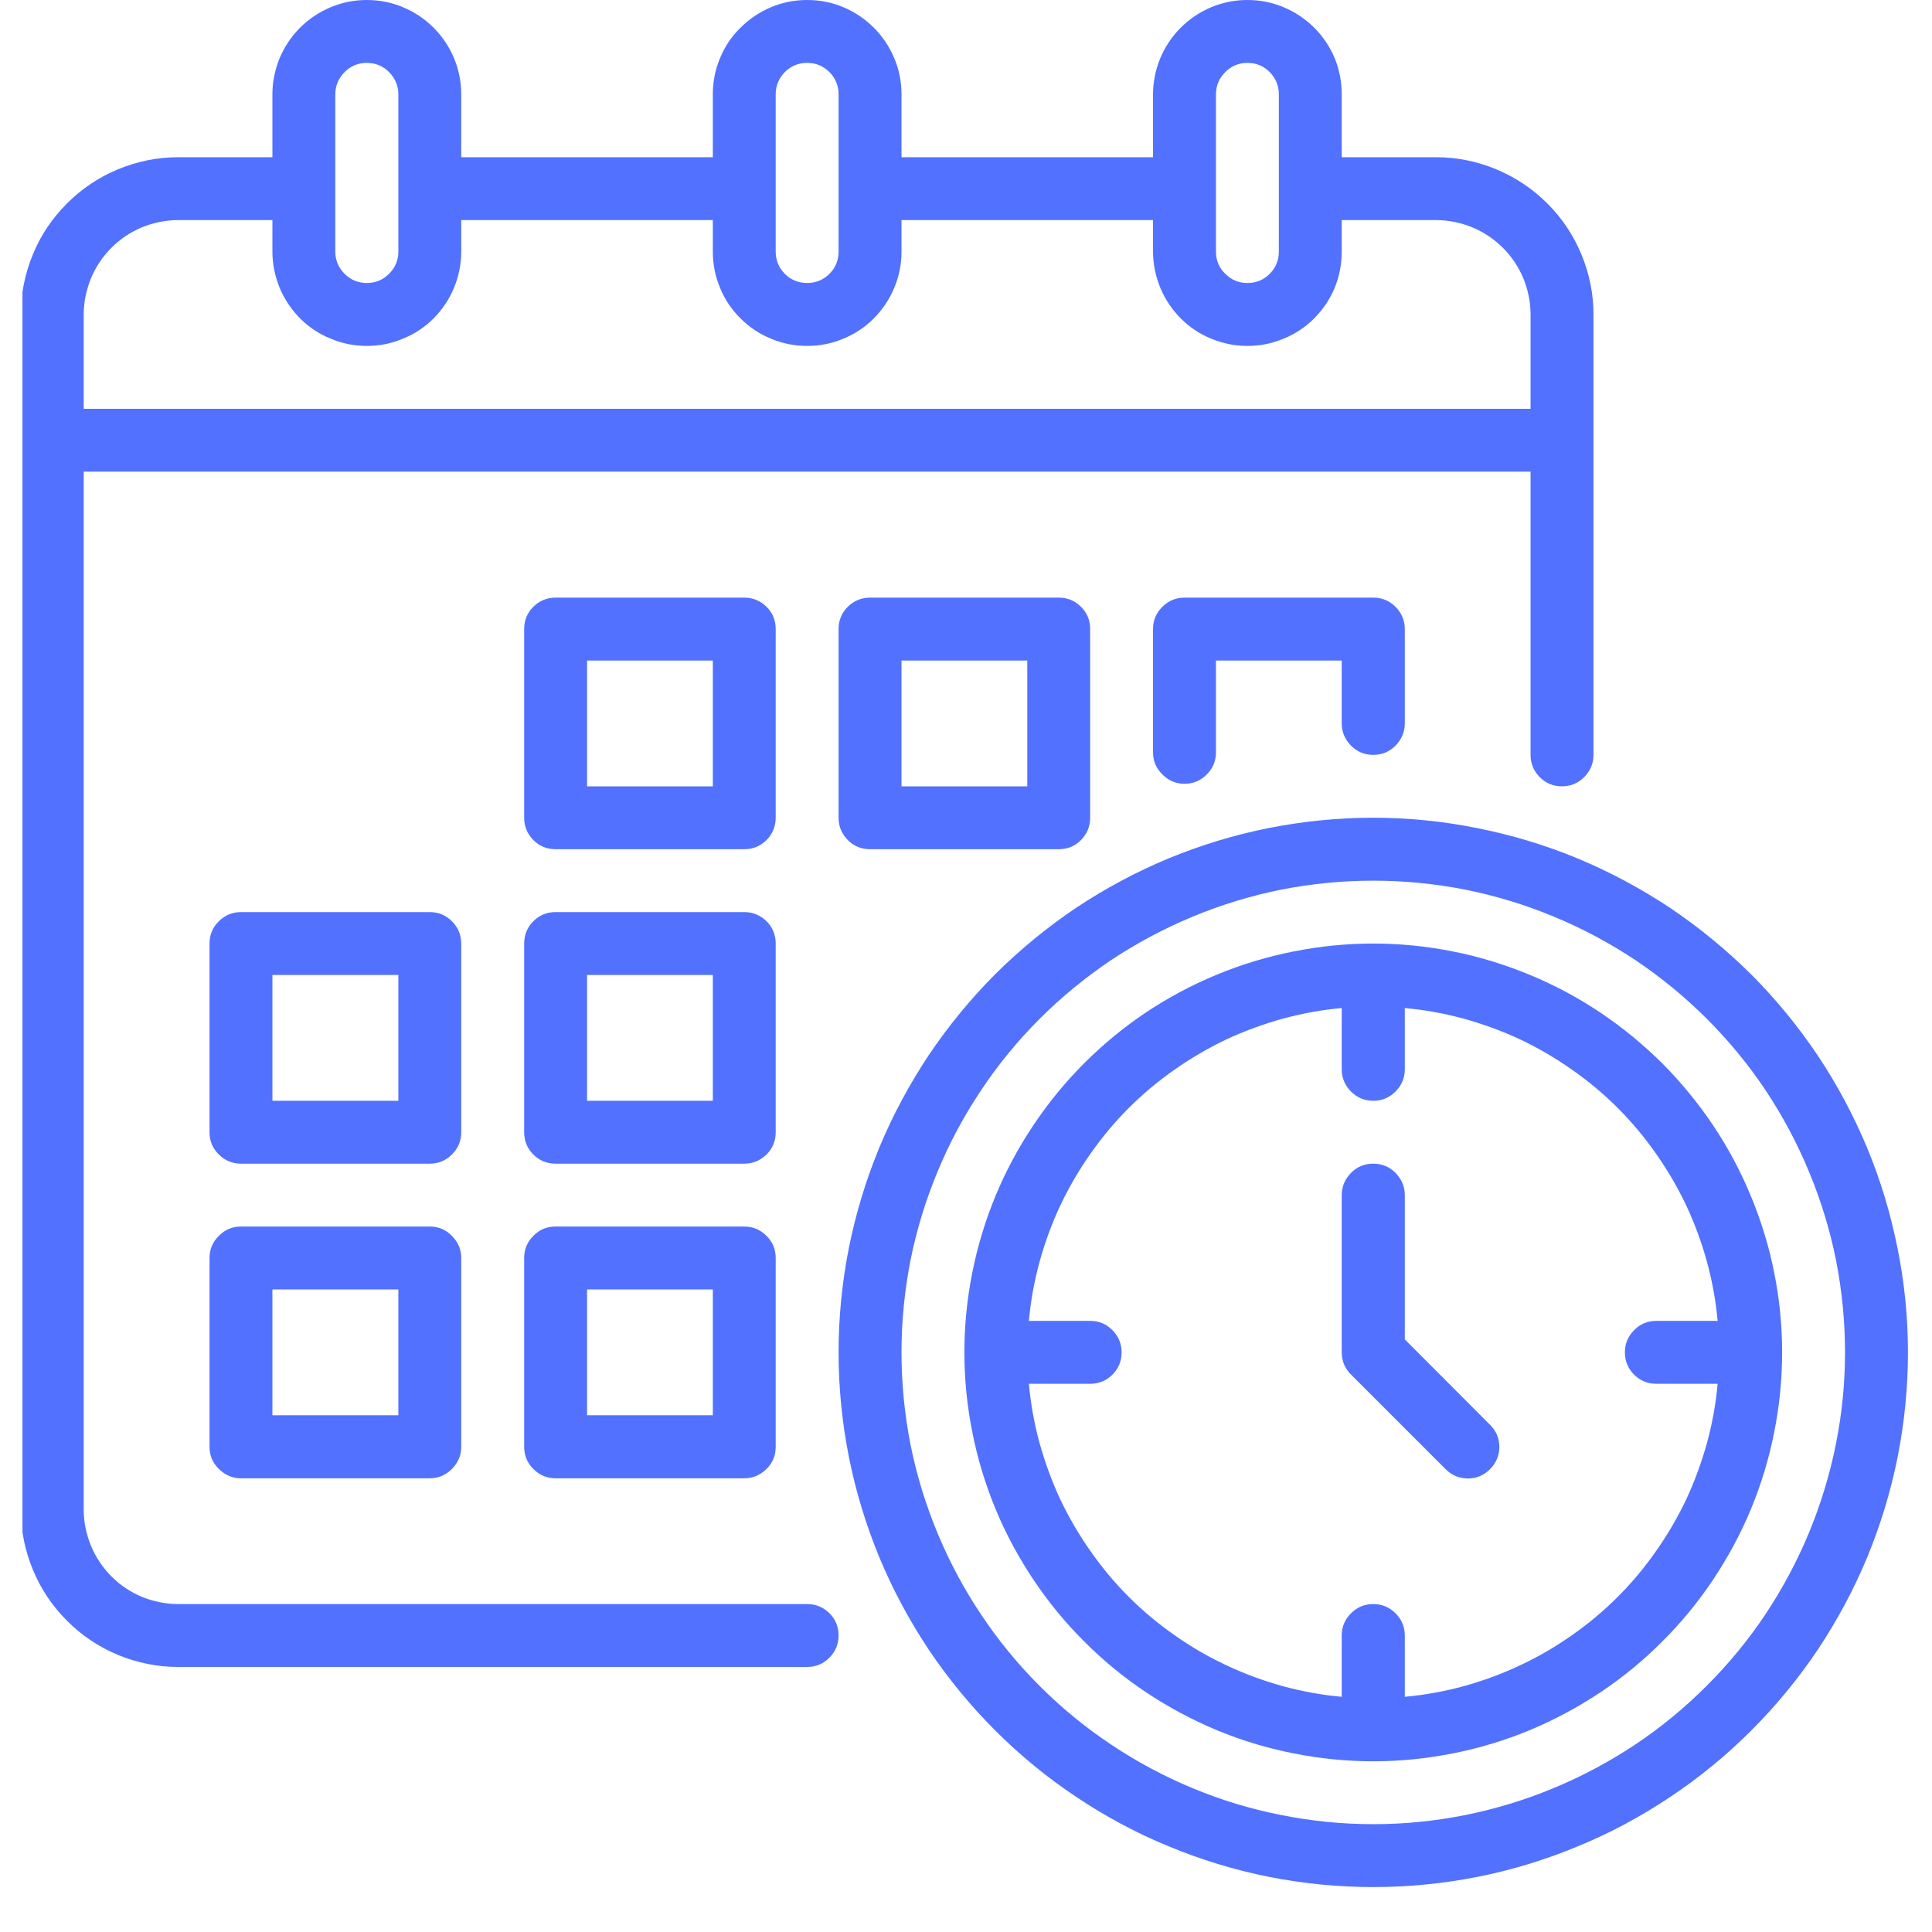 <svg xmlns="http://www.w3.org/2000/svg" xmlns:xlink="http://www.w3.org/1999/xlink" width="56" zoomAndPan="magnify" viewBox="0 0 42 42" height="56" preserveAspectRatio="xMidYMid meet" version="1.0"><defs><clipPath id="76b78e09f4"><path d="M 0.488 0 L 41.477 0 L 41.477 41.023 L 0.488 41.023 Z M 0.488 0 " clip-rule="nonzero"/></clipPath></defs><g clip-path="url(#76b78e09f4)"><path fill="#5271ff" d="M 16.863 13.676 C 16.863 13.484 16.797 13.324 16.664 13.191 C 16.527 13.059 16.367 12.992 16.18 12.992 L 12.078 12.992 C 11.887 12.992 11.727 13.059 11.594 13.191 C 11.461 13.324 11.395 13.484 11.395 13.676 L 11.395 17.777 C 11.395 17.965 11.461 18.125 11.594 18.262 C 11.727 18.395 11.887 18.461 12.078 18.461 L 16.18 18.461 C 16.367 18.461 16.527 18.395 16.664 18.262 C 16.797 18.125 16.863 17.965 16.863 17.777 Z M 15.496 17.094 L 12.762 17.094 L 12.762 14.359 L 15.496 14.359 Z M 18.914 12.992 C 18.727 12.992 18.562 13.059 18.43 13.191 C 18.297 13.324 18.23 13.484 18.23 13.676 L 18.23 17.777 C 18.23 17.965 18.297 18.125 18.43 18.262 C 18.562 18.395 18.727 18.461 18.914 18.461 L 23.016 18.461 C 23.207 18.461 23.367 18.395 23.5 18.262 C 23.633 18.125 23.699 17.965 23.699 17.777 L 23.699 13.676 C 23.699 13.484 23.633 13.324 23.5 13.191 C 23.367 13.059 23.207 12.992 23.016 12.992 Z M 22.332 17.094 L 19.598 17.094 L 19.598 14.359 L 22.332 14.359 Z M 10.027 20.512 C 10.027 20.324 9.957 20.16 9.824 20.027 C 9.691 19.895 9.531 19.828 9.344 19.828 L 5.238 19.828 C 5.051 19.828 4.891 19.895 4.758 20.027 C 4.621 20.16 4.555 20.324 4.555 20.512 L 4.555 24.613 C 4.555 24.805 4.621 24.965 4.758 25.098 C 4.891 25.23 5.051 25.297 5.238 25.297 L 9.344 25.297 C 9.531 25.297 9.691 25.23 9.824 25.098 C 9.957 24.965 10.027 24.805 10.027 24.613 Z M 8.66 23.93 L 5.922 23.93 L 5.922 21.195 L 8.66 21.195 Z M 16.863 20.512 C 16.863 20.324 16.797 20.16 16.664 20.027 C 16.527 19.895 16.367 19.828 16.18 19.828 L 12.078 19.828 C 11.887 19.828 11.727 19.895 11.594 20.027 C 11.461 20.16 11.395 20.324 11.395 20.512 L 11.395 24.613 C 11.395 24.805 11.461 24.965 11.594 25.098 C 11.727 25.23 11.887 25.297 12.078 25.297 L 16.18 25.297 C 16.367 25.297 16.527 25.23 16.664 25.098 C 16.797 24.965 16.863 24.805 16.863 24.613 Z M 15.496 23.93 L 12.762 23.93 L 12.762 21.195 L 15.496 21.195 Z M 9.344 26.664 L 5.238 26.664 C 5.051 26.664 4.891 26.73 4.758 26.867 C 4.621 27 4.555 27.16 4.555 27.348 L 4.555 31.449 C 4.555 31.641 4.621 31.801 4.758 31.934 C 4.891 32.066 5.051 32.137 5.238 32.137 L 9.344 32.137 C 9.531 32.137 9.691 32.066 9.824 31.934 C 9.957 31.801 10.027 31.641 10.027 31.449 L 10.027 27.348 C 10.027 27.16 9.957 27 9.824 26.867 C 9.691 26.73 9.531 26.664 9.344 26.664 Z M 8.66 30.766 L 5.922 30.766 L 5.922 28.031 L 8.66 28.031 Z M 16.18 26.664 L 12.078 26.664 C 11.887 26.664 11.727 26.73 11.594 26.867 C 11.461 27 11.395 27.16 11.395 27.348 L 11.395 31.449 C 11.395 31.641 11.461 31.801 11.594 31.934 C 11.727 32.066 11.887 32.137 12.078 32.137 L 16.18 32.137 C 16.367 32.137 16.527 32.066 16.664 31.934 C 16.797 31.801 16.863 31.641 16.863 31.449 L 16.863 27.348 C 16.863 27.16 16.797 27 16.664 26.867 C 16.527 26.73 16.367 26.664 16.18 26.664 Z M 15.496 30.766 L 12.762 30.766 L 12.762 28.031 L 15.496 28.031 Z M 29.855 17.777 C 29.09 17.777 28.336 17.852 27.586 18 C 26.836 18.148 26.109 18.371 25.406 18.66 C 24.699 18.953 24.031 19.312 23.395 19.734 C 22.762 20.16 22.176 20.641 21.633 21.18 C 21.094 21.723 20.613 22.309 20.188 22.941 C 19.766 23.578 19.406 24.246 19.113 24.953 C 18.824 25.656 18.602 26.383 18.453 27.133 C 18.305 27.883 18.23 28.637 18.23 29.398 C 18.23 30.164 18.305 30.918 18.453 31.668 C 18.602 32.418 18.824 33.145 19.113 33.848 C 19.406 34.555 19.766 35.223 20.188 35.859 C 20.613 36.492 21.094 37.078 21.633 37.617 C 22.176 38.16 22.762 38.641 23.395 39.062 C 24.031 39.488 24.699 39.848 25.406 40.137 C 26.109 40.43 26.836 40.652 27.586 40.801 C 28.336 40.949 29.09 41.023 29.855 41.023 C 30.617 41.023 31.371 40.949 32.121 40.801 C 32.871 40.652 33.598 40.43 34.301 40.137 C 35.008 39.848 35.676 39.488 36.312 39.062 C 36.945 38.641 37.531 38.16 38.074 37.617 C 38.613 37.078 39.094 36.492 39.52 35.859 C 39.941 35.223 40.301 34.555 40.594 33.848 C 40.883 33.145 41.105 32.418 41.254 31.668 C 41.402 30.918 41.477 30.164 41.477 29.398 C 41.477 28.637 41.402 27.883 41.25 27.133 C 41.102 26.387 40.883 25.66 40.59 24.953 C 40.297 24.25 39.938 23.578 39.516 22.945 C 39.09 22.312 38.609 21.723 38.07 21.184 C 37.527 20.645 36.941 20.164 36.309 19.738 C 35.672 19.316 35.004 18.957 34.301 18.664 C 33.594 18.371 32.867 18.152 32.121 18.004 C 31.371 17.852 30.617 17.777 29.855 17.777 Z M 29.855 39.656 C 29.18 39.656 28.512 39.59 27.852 39.457 C 27.191 39.328 26.551 39.133 25.93 38.875 C 25.309 38.617 24.715 38.301 24.156 37.926 C 23.598 37.555 23.078 37.129 22.602 36.652 C 22.125 36.176 21.699 35.656 21.328 35.098 C 20.953 34.539 20.637 33.945 20.379 33.324 C 20.121 32.703 19.926 32.062 19.793 31.402 C 19.664 30.742 19.598 30.074 19.598 29.398 C 19.598 28.727 19.664 28.059 19.793 27.398 C 19.926 26.738 20.121 26.098 20.379 25.477 C 20.637 24.852 20.953 24.262 21.328 23.703 C 21.699 23.141 22.125 22.625 22.602 22.148 C 23.078 21.672 23.598 21.246 24.156 20.871 C 24.715 20.5 25.309 20.184 25.93 19.926 C 26.551 19.668 27.191 19.473 27.852 19.34 C 28.512 19.211 29.18 19.145 29.855 19.145 C 30.527 19.145 31.195 19.211 31.855 19.34 C 32.516 19.473 33.156 19.668 33.777 19.926 C 34.402 20.184 34.992 20.5 35.551 20.871 C 36.109 21.246 36.629 21.672 37.105 22.148 C 37.582 22.625 38.008 23.141 38.383 23.703 C 38.754 24.262 39.07 24.852 39.328 25.477 C 39.586 26.098 39.781 26.738 39.914 27.398 C 40.043 28.059 40.109 28.727 40.109 29.398 C 40.109 30.074 40.043 30.738 39.91 31.398 C 39.777 32.059 39.582 32.699 39.324 33.324 C 39.066 33.945 38.75 34.535 38.379 35.094 C 38.004 35.656 37.578 36.172 37.102 36.648 C 36.625 37.125 36.109 37.551 35.547 37.926 C 34.988 38.297 34.398 38.613 33.777 38.871 C 33.156 39.129 32.516 39.324 31.855 39.457 C 31.195 39.59 30.527 39.656 29.855 39.656 Z M 17.547 34.871 L 3.871 34.871 C 3.602 34.871 3.34 34.816 3.086 34.715 C 2.836 34.609 2.613 34.461 2.422 34.27 C 2.23 34.074 2.082 33.855 1.977 33.602 C 1.875 33.352 1.82 33.09 1.82 32.82 L 1.82 10.254 L 33.273 10.254 L 33.273 16.41 C 33.273 16.598 33.34 16.758 33.473 16.895 C 33.605 17.027 33.766 17.094 33.957 17.094 C 34.145 17.094 34.305 17.027 34.438 16.895 C 34.574 16.758 34.641 16.598 34.641 16.41 L 34.641 6.836 C 34.641 6.383 34.551 5.949 34.379 5.531 C 34.203 5.109 33.957 4.742 33.637 4.422 C 33.316 4.102 32.945 3.855 32.527 3.68 C 32.109 3.508 31.676 3.418 31.223 3.418 L 29.168 3.418 L 29.168 2.051 C 29.168 1.777 29.117 1.516 29.016 1.266 C 28.91 1.016 28.762 0.793 28.57 0.602 C 28.375 0.41 28.156 0.262 27.902 0.156 C 27.652 0.051 27.391 0 27.117 0 C 26.848 0 26.586 0.051 26.332 0.156 C 26.082 0.262 25.859 0.41 25.668 0.602 C 25.477 0.793 25.328 1.016 25.223 1.266 C 25.121 1.516 25.066 1.777 25.066 2.051 L 25.066 3.418 L 19.598 3.418 L 19.598 2.051 C 19.598 1.777 19.547 1.516 19.441 1.266 C 19.336 1.016 19.188 0.793 18.996 0.602 C 18.805 0.41 18.582 0.262 18.332 0.156 C 18.082 0.051 17.82 0 17.547 0 C 17.273 0 17.012 0.051 16.762 0.156 C 16.512 0.262 16.289 0.41 16.098 0.602 C 15.902 0.793 15.754 1.016 15.652 1.266 C 15.547 1.516 15.496 1.777 15.496 2.051 L 15.496 3.418 L 10.027 3.418 L 10.027 2.051 C 10.027 1.777 9.973 1.516 9.871 1.266 C 9.766 1.016 9.617 0.793 9.426 0.602 C 9.234 0.41 9.012 0.262 8.758 0.156 C 8.508 0.051 8.246 0 7.973 0 C 7.703 0 7.441 0.051 7.191 0.156 C 6.938 0.262 6.715 0.41 6.523 0.602 C 6.332 0.793 6.184 1.016 6.078 1.266 C 5.977 1.516 5.922 1.777 5.922 2.051 L 5.922 3.418 L 3.871 3.418 C 3.418 3.418 2.984 3.508 2.566 3.68 C 2.145 3.855 1.777 4.102 1.457 4.422 C 1.137 4.742 0.887 5.109 0.715 5.531 C 0.543 5.949 0.453 6.383 0.453 6.836 L 0.453 32.82 C 0.453 33.273 0.543 33.707 0.715 34.125 C 0.887 34.543 1.137 34.914 1.457 35.234 C 1.777 35.555 2.145 35.801 2.566 35.977 C 2.984 36.148 3.418 36.238 3.871 36.238 L 17.547 36.238 C 17.734 36.238 17.898 36.172 18.031 36.035 C 18.164 35.902 18.23 35.742 18.23 35.555 C 18.23 35.363 18.164 35.203 18.031 35.07 C 17.898 34.938 17.734 34.871 17.547 34.871 Z M 26.434 2.051 C 26.434 1.863 26.5 1.703 26.637 1.566 C 26.77 1.434 26.93 1.367 27.117 1.367 C 27.309 1.367 27.469 1.434 27.602 1.566 C 27.734 1.703 27.801 1.863 27.801 2.051 L 27.801 5.469 C 27.801 5.66 27.734 5.82 27.602 5.953 C 27.469 6.086 27.309 6.152 27.117 6.152 C 26.93 6.152 26.77 6.086 26.637 5.953 C 26.5 5.82 26.434 5.66 26.434 5.469 Z M 16.863 2.051 C 16.863 1.863 16.93 1.703 17.062 1.566 C 17.195 1.434 17.359 1.367 17.547 1.367 C 17.734 1.367 17.898 1.434 18.031 1.566 C 18.164 1.703 18.23 1.863 18.23 2.051 L 18.23 5.469 C 18.23 5.66 18.164 5.82 18.031 5.953 C 17.898 6.086 17.734 6.152 17.547 6.152 C 17.359 6.152 17.195 6.086 17.062 5.953 C 16.93 5.82 16.863 5.66 16.863 5.469 Z M 7.289 2.051 C 7.289 1.863 7.359 1.703 7.492 1.566 C 7.625 1.434 7.785 1.367 7.973 1.367 C 8.164 1.367 8.324 1.434 8.457 1.566 C 8.59 1.703 8.66 1.863 8.66 2.051 L 8.66 5.469 C 8.66 5.66 8.59 5.82 8.457 5.953 C 8.324 6.086 8.164 6.152 7.973 6.152 C 7.785 6.152 7.625 6.086 7.492 5.953 C 7.359 5.82 7.289 5.66 7.289 5.469 Z M 3.871 4.785 L 5.922 4.785 L 5.922 5.469 C 5.922 5.742 5.977 6.004 6.078 6.254 C 6.184 6.508 6.332 6.727 6.523 6.922 C 6.715 7.113 6.938 7.262 7.191 7.363 C 7.441 7.469 7.703 7.52 7.973 7.52 C 8.246 7.52 8.508 7.469 8.758 7.363 C 9.012 7.262 9.234 7.113 9.426 6.922 C 9.617 6.727 9.766 6.508 9.871 6.254 C 9.973 6.004 10.027 5.742 10.027 5.469 L 10.027 4.785 L 15.496 4.785 L 15.496 5.469 C 15.496 5.742 15.547 6.004 15.652 6.254 C 15.754 6.508 15.902 6.727 16.098 6.922 C 16.289 7.113 16.512 7.262 16.762 7.363 C 17.012 7.469 17.273 7.52 17.547 7.52 C 17.82 7.52 18.082 7.469 18.332 7.363 C 18.582 7.262 18.805 7.113 18.996 6.922 C 19.188 6.727 19.336 6.508 19.441 6.254 C 19.547 6.004 19.598 5.742 19.598 5.469 L 19.598 4.785 L 25.066 4.785 L 25.066 5.469 C 25.066 5.742 25.121 6.004 25.223 6.254 C 25.328 6.508 25.477 6.727 25.668 6.922 C 25.859 7.113 26.082 7.262 26.332 7.363 C 26.586 7.469 26.848 7.52 27.117 7.52 C 27.391 7.52 27.652 7.469 27.902 7.363 C 28.156 7.262 28.375 7.113 28.57 6.922 C 28.762 6.727 28.91 6.508 29.016 6.254 C 29.117 6.004 29.168 5.742 29.168 5.469 L 29.168 4.785 L 31.223 4.785 C 31.492 4.785 31.754 4.84 32.004 4.941 C 32.258 5.047 32.477 5.195 32.672 5.387 C 32.863 5.578 33.012 5.801 33.117 6.051 C 33.219 6.305 33.273 6.566 33.273 6.836 L 33.273 8.887 L 1.82 8.887 L 1.82 6.836 C 1.82 6.566 1.875 6.305 1.977 6.051 C 2.082 5.801 2.23 5.578 2.422 5.387 C 2.613 5.195 2.836 5.047 3.086 4.941 C 3.34 4.84 3.602 4.785 3.871 4.785 Z M 29.168 15.727 L 29.168 14.359 L 26.434 14.359 L 26.434 16.355 C 26.434 16.543 26.367 16.703 26.234 16.836 C 26.102 16.969 25.941 17.039 25.75 17.039 C 25.562 17.039 25.402 16.969 25.27 16.836 C 25.133 16.703 25.066 16.543 25.066 16.355 L 25.066 13.676 C 25.066 13.484 25.133 13.324 25.27 13.191 C 25.402 13.059 25.562 12.992 25.75 12.992 L 29.855 12.992 C 30.043 12.992 30.203 13.059 30.336 13.191 C 30.469 13.324 30.539 13.484 30.539 13.676 L 30.539 15.727 C 30.539 15.914 30.469 16.074 30.336 16.211 C 30.203 16.344 30.043 16.41 29.855 16.41 C 29.664 16.41 29.504 16.344 29.371 16.211 C 29.238 16.074 29.168 15.914 29.168 15.727 Z M 29.855 20.512 C 29.27 20.512 28.691 20.57 28.121 20.684 C 27.547 20.797 26.992 20.965 26.453 21.188 C 25.914 21.41 25.402 21.684 24.914 22.008 C 24.43 22.332 23.98 22.703 23.57 23.113 C 23.156 23.527 22.789 23.977 22.465 24.461 C 22.141 24.945 21.863 25.461 21.641 26 C 21.418 26.539 21.25 27.094 21.137 27.664 C 21.023 28.238 20.965 28.816 20.965 29.398 C 20.965 29.984 21.023 30.562 21.137 31.133 C 21.25 31.707 21.418 32.262 21.641 32.801 C 21.863 33.34 22.141 33.852 22.465 34.34 C 22.789 34.824 23.156 35.273 23.57 35.684 C 23.98 36.098 24.43 36.465 24.914 36.789 C 25.402 37.113 25.914 37.387 26.453 37.613 C 26.992 37.836 27.547 38.004 28.121 38.117 C 28.691 38.23 29.27 38.289 29.855 38.289 C 30.438 38.289 31.016 38.23 31.586 38.117 C 32.16 38.004 32.715 37.836 33.254 37.613 C 33.793 37.387 34.305 37.113 34.793 36.789 C 35.277 36.465 35.727 36.098 36.137 35.684 C 36.551 35.273 36.918 34.824 37.242 34.34 C 37.566 33.852 37.844 33.34 38.066 32.801 C 38.289 32.262 38.457 31.707 38.57 31.133 C 38.684 30.562 38.742 29.984 38.742 29.398 C 38.742 28.816 38.684 28.238 38.57 27.668 C 38.457 27.094 38.285 26.539 38.062 26 C 37.84 25.461 37.566 24.949 37.242 24.465 C 36.918 23.98 36.547 23.531 36.137 23.117 C 35.723 22.707 35.273 22.336 34.789 22.012 C 34.305 21.688 33.793 21.414 33.254 21.191 C 32.715 20.969 32.16 20.797 31.586 20.684 C 31.016 20.57 30.438 20.512 29.855 20.512 Z M 30.539 36.887 L 30.539 35.555 C 30.539 35.363 30.469 35.203 30.336 35.07 C 30.203 34.938 30.043 34.871 29.855 34.871 C 29.664 34.871 29.504 34.938 29.371 35.07 C 29.238 35.203 29.168 35.363 29.168 35.555 L 29.168 36.887 C 28.734 36.848 28.309 36.77 27.887 36.656 C 27.469 36.539 27.059 36.391 26.664 36.203 C 26.27 36.02 25.895 35.801 25.539 35.551 C 25.18 35.301 24.848 35.023 24.539 34.715 C 24.23 34.406 23.953 34.074 23.703 33.715 C 23.453 33.359 23.234 32.984 23.047 32.59 C 22.863 32.195 22.715 31.785 22.598 31.367 C 22.484 30.945 22.406 30.52 22.367 30.082 L 23.699 30.082 C 23.891 30.082 24.051 30.016 24.184 29.883 C 24.316 29.75 24.383 29.59 24.383 29.398 C 24.383 29.211 24.316 29.051 24.184 28.918 C 24.051 28.781 23.891 28.715 23.699 28.715 L 22.367 28.715 C 22.406 28.281 22.484 27.855 22.598 27.434 C 22.715 27.012 22.863 26.605 23.047 26.211 C 23.234 25.816 23.453 25.441 23.703 25.086 C 23.953 24.727 24.23 24.395 24.539 24.086 C 24.848 23.777 25.18 23.5 25.539 23.25 C 25.895 23 26.27 22.781 26.664 22.594 C 27.059 22.41 27.469 22.262 27.887 22.145 C 28.309 22.031 28.734 21.953 29.168 21.914 L 29.168 23.246 C 29.168 23.434 29.238 23.598 29.371 23.73 C 29.504 23.863 29.664 23.93 29.855 23.93 C 30.043 23.93 30.203 23.863 30.336 23.73 C 30.469 23.598 30.539 23.434 30.539 23.246 L 30.539 21.914 C 30.973 21.953 31.398 22.031 31.82 22.145 C 32.238 22.262 32.648 22.41 33.043 22.594 C 33.438 22.781 33.812 23 34.168 23.25 C 34.527 23.5 34.859 23.777 35.168 24.086 C 35.477 24.395 35.754 24.727 36.004 25.086 C 36.254 25.441 36.473 25.816 36.66 26.211 C 36.844 26.605 36.992 27.012 37.109 27.434 C 37.223 27.855 37.301 28.281 37.34 28.715 L 36.008 28.715 C 35.816 28.715 35.656 28.781 35.523 28.918 C 35.391 29.051 35.324 29.211 35.324 29.398 C 35.324 29.59 35.391 29.75 35.523 29.883 C 35.656 30.016 35.816 30.082 36.008 30.082 L 37.34 30.082 C 37.301 30.52 37.223 30.945 37.109 31.367 C 36.992 31.785 36.844 32.195 36.66 32.59 C 36.473 32.984 36.254 33.359 36.004 33.715 C 35.754 34.074 35.477 34.406 35.168 34.715 C 34.859 35.023 34.527 35.301 34.168 35.551 C 33.812 35.801 33.438 36.02 33.043 36.203 C 32.648 36.391 32.238 36.539 31.82 36.656 C 31.398 36.77 30.973 36.848 30.539 36.887 Z M 32.387 30.969 C 32.523 31.102 32.594 31.262 32.594 31.453 C 32.594 31.641 32.527 31.805 32.391 31.938 C 32.258 32.074 32.098 32.141 31.906 32.141 C 31.715 32.137 31.555 32.07 31.422 31.934 L 29.371 29.883 C 29.238 29.75 29.168 29.59 29.168 29.398 L 29.168 25.98 C 29.168 25.793 29.238 25.633 29.371 25.496 C 29.504 25.363 29.664 25.297 29.855 25.297 C 30.043 25.297 30.203 25.363 30.336 25.496 C 30.469 25.633 30.539 25.793 30.539 25.98 L 30.539 29.117 Z M 32.387 30.969 " fill-opacity="1" fill-rule="nonzero"/></g></svg>